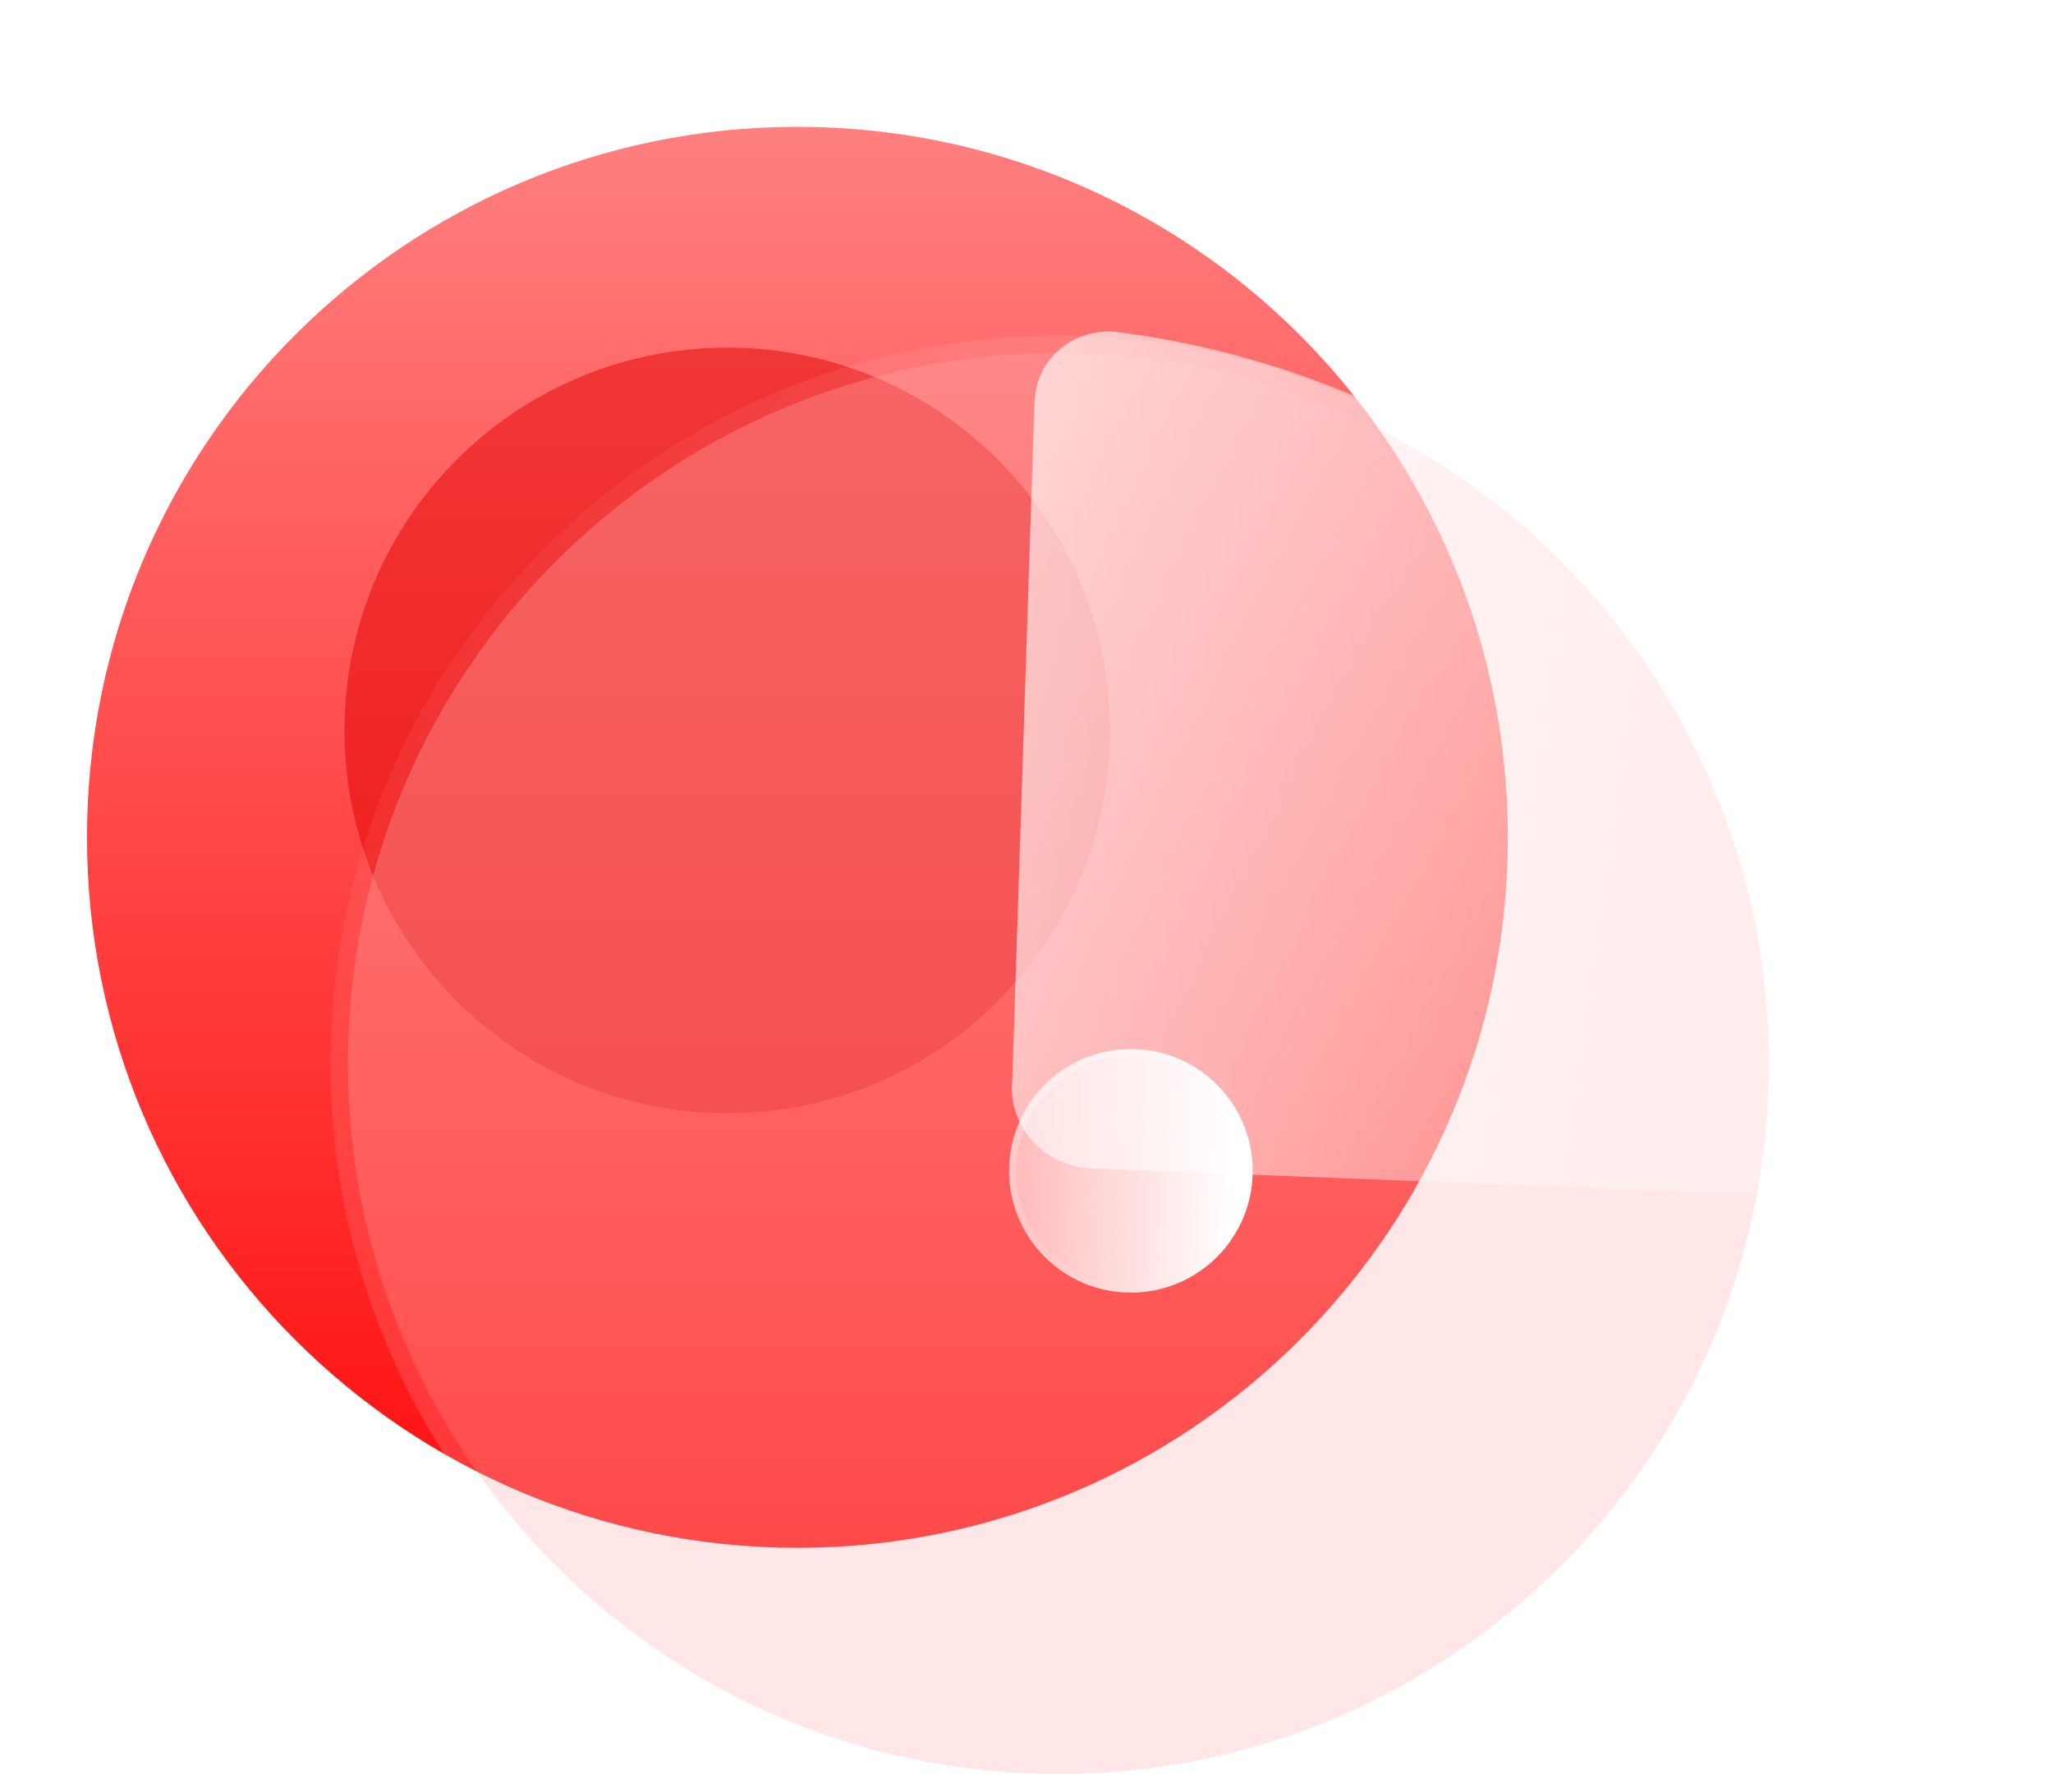 <svg width="118" height="103" viewBox="0 0 118 103" fill="none" xmlns="http://www.w3.org/2000/svg">
<path d="M86.667 48.123C86.667 70.676 68.386 88.957 45.833 88.957C23.281 88.957 5 70.676 5 48.123C5 25.575 23.281 7.29 45.833 7.29C68.386 7.29 86.667 25.575 86.667 48.123Z" fill="url(#paint0_linear_869_115)"/>
<g opacity="0.5" filter="url(#filter0_f_869_115)">
<path d="M63.802 41.981C63.802 54.132 53.952 63.981 41.802 63.981C29.651 63.981 19.802 54.132 19.802 41.981C19.802 29.833 29.651 19.981 41.802 19.981C53.952 19.981 63.802 29.833 63.802 41.981Z" fill="#E40000"/>
</g>
<g filter="url(#filter1_b_869_115)">
<path d="M19.999 61.125C19.999 38.572 38.28 20.291 60.832 20.291C83.385 20.291 101.666 38.572 101.666 61.125C101.666 83.673 83.385 101.958 60.832 101.958C38.28 101.958 19.999 83.673 19.999 61.125Z" fill="#FFB9B9" fill-opacity="0.35"/>
<path d="M60.832 19.791C38.004 19.791 19.499 38.296 19.499 61.125C19.499 83.949 38.004 102.458 60.832 102.458C83.661 102.458 102.166 83.949 102.166 61.125C102.166 38.296 83.661 19.791 60.832 19.791Z" stroke="url(#paint1_linear_869_115)" stroke-linecap="round" stroke-linejoin="round"/>
</g>
<g filter="url(#filter2_bd_869_115)">
<path d="M67.395 14.099C66.264 13.933 65.115 14.203 64.2 14.85C63.286 15.497 62.681 16.468 62.52 17.549L62.454 18.186L61.182 57.079C61.044 58.359 61.477 59.641 62.375 60.608C63.273 61.576 64.552 62.14 65.898 62.163L106.509 63.733C107.64 63.779 108.74 63.392 109.565 62.657C110.389 61.923 110.871 60.901 110.904 59.819C110.941 59.686 110.955 59.548 110.946 59.41C109.651 36.333 91.335 17.277 67.395 14.099Z" fill="url(#paint2_linear_869_115)"/>
</g>
<g filter="url(#filter3_bd_869_115)">
<circle cx="60" cy="62.29" r="7" fill="url(#paint3_linear_869_115)"/>
<circle cx="60" cy="62.29" r="6.8" stroke="url(#paint4_linear_869_115)" stroke-width="0.4"/>
</g>
<defs>
<filter id="filter0_f_869_115" x="0.802" y="0.981" width="82" height="82" filterUnits="userSpaceOnUse" color-interpolation-filters="sRGB">
<feFlood flood-opacity="0" result="BackgroundImageFix"/>
<feBlend mode="normal" in="SourceGraphic" in2="BackgroundImageFix" result="shape"/>
<feGaussianBlur stdDeviation="9.5" result="effect1_foregroundBlur_869_115"/>
</filter>
<filter id="filter1_b_869_115" x="-5.001" y="-4.709" width="131.667" height="131.667" filterUnits="userSpaceOnUse" color-interpolation-filters="sRGB">
<feFlood flood-opacity="0" result="BackgroundImageFix"/>
<feGaussianBlur in="BackgroundImageFix" stdDeviation="12"/>
<feComposite in2="SourceAlpha" operator="in" result="effect1_backgroundBlur_869_115"/>
<feBlend mode="normal" in="SourceGraphic" in2="effect1_backgroundBlur_869_115" result="shape"/>
</filter>
<filter id="filter2_bd_869_115" x="46.157" y="-0.949" width="79.792" height="79.685" filterUnits="userSpaceOnUse" color-interpolation-filters="sRGB">
<feFlood flood-opacity="0" result="BackgroundImageFix"/>
<feGaussianBlur in="BackgroundImageFix" stdDeviation="7.5"/>
<feComposite in2="SourceAlpha" operator="in" result="effect1_backgroundBlur_869_115"/>
<feColorMatrix in="SourceAlpha" type="matrix" values="0 0 0 0 0 0 0 0 0 0 0 0 0 0 0 0 0 0 127 0" result="hardAlpha"/>
<feOffset dx="-3" dy="5"/>
<feGaussianBlur stdDeviation="5"/>
<feColorMatrix type="matrix" values="0 0 0 0 1 0 0 0 0 0.137 0 0 0 0 0.137 0 0 0 0.3 0"/>
<feBlend mode="normal" in2="effect1_backgroundBlur_869_115" result="effect2_dropShadow_869_115"/>
<feBlend mode="normal" in="SourceGraphic" in2="effect2_dropShadow_869_115" result="shape"/>
</filter>
<filter id="filter3_bd_869_115" x="38" y="40.29" width="44" height="44" filterUnits="userSpaceOnUse" color-interpolation-filters="sRGB">
<feFlood flood-opacity="0" result="BackgroundImageFix"/>
<feGaussianBlur in="BackgroundImageFix" stdDeviation="7.5"/>
<feComposite in2="SourceAlpha" operator="in" result="effect1_backgroundBlur_869_115"/>
<feColorMatrix in="SourceAlpha" type="matrix" values="0 0 0 0 0 0 0 0 0 0 0 0 0 0 0 0 0 0 127 0" result="hardAlpha"/>
<feOffset dx="5" dy="5"/>
<feGaussianBlur stdDeviation="5"/>
<feColorMatrix type="matrix" values="0 0 0 0 1 0 0 0 0 0.137 0 0 0 0 0.137 0 0 0 0.5 0"/>
<feBlend mode="normal" in2="effect1_backgroundBlur_869_115" result="effect2_dropShadow_869_115"/>
<feBlend mode="normal" in="SourceGraphic" in2="effect2_dropShadow_869_115" result="shape"/>
</filter>
<linearGradient id="paint0_linear_869_115" x1="45.833" y1="7.29" x2="45.833" y2="88.957" gradientUnits="userSpaceOnUse">
<stop stop-color="#FF7F7F"/>
<stop offset="1" stop-color="#FF0D0D"/>
</linearGradient>
<linearGradient id="paint1_linear_869_115" x1="101.904" y1="102.513" x2="15.449" y2="29.29" gradientUnits="userSpaceOnUse">
<stop stop-color="white" stop-opacity="0.4"/>
<stop offset="1" stop-color="white" stop-opacity="0"/>
</linearGradient>
<linearGradient id="paint2_linear_869_115" x1="110.54" y1="27.258" x2="22.627" y2="14.681" gradientUnits="userSpaceOnUse">
<stop stop-color="white" stop-opacity="0.2"/>
<stop offset="1" stop-color="white"/>
</linearGradient>
<linearGradient id="paint3_linear_869_115" x1="66.007" y1="57.818" x2="42.33" y2="56.967" gradientUnits="userSpaceOnUse">
<stop stop-color="white"/>
<stop offset="1" stop-color="white" stop-opacity="0.2"/>
</linearGradient>
<linearGradient id="paint4_linear_869_115" x1="55.228" y1="56.921" x2="64.159" y2="67.982" gradientUnits="userSpaceOnUse">
<stop stop-color="white" stop-opacity="0.25"/>
<stop offset="1" stop-color="white" stop-opacity="0"/>
</linearGradient>
</defs>
</svg>
